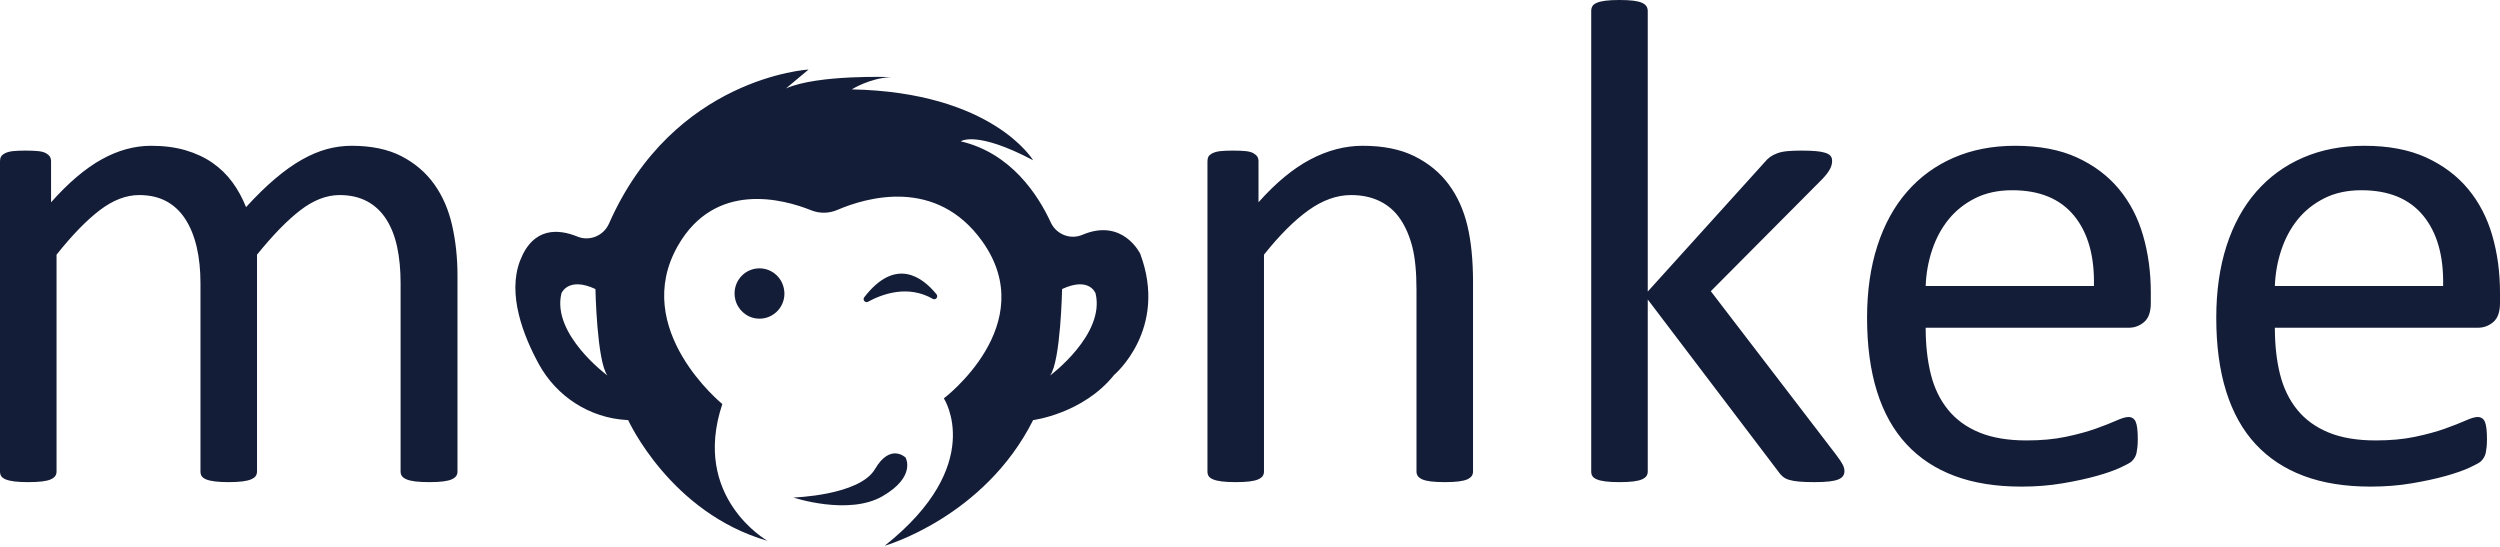 <svg width="160" height="35" viewBox="0 0 160 35" fill="none" xmlns="http://www.w3.org/2000/svg" data-v-35debc53=""><path fill-rule="evenodd" clip-rule="evenodd" d="M50.194 18.652C50.197 18.662 50.199 18.674 50.199 18.685C50.202 18.721 50.203 18.756 50.203 18.792C50.203 19.737 49.389 20.491 48.428 20.385C47.754 20.31 47.2 19.801 47.054 19.145C47.026 19.027 47.012 18.904 47.012 18.777C47.012 17.892 47.725 17.174 48.605 17.174C49.443 17.174 50.13 17.825 50.194 18.652ZM55.554 19.311C55.372 19.41 55.185 19.189 55.312 19.024C57.322 16.424 59.043 17.734 59.938 18.837C60.071 19.001 59.88 19.231 59.697 19.126C58.12 18.22 56.49 18.802 55.554 19.311ZM50.775 31.841C50.775 31.841 55.008 31.714 55.998 30.023C56.987 28.332 57.956 29.284 57.956 29.284C57.956 29.284 58.661 30.495 56.483 31.756C54.306 33.017 50.775 31.841 50.775 31.841ZM35.93 18.777C35.299 21.402 38.875 24.032 38.875 24.032C38.199 23.125 38.108 18.498 38.108 18.498C36.349 17.682 35.93 18.777 35.93 18.777ZM67.207 24.032C67.207 24.032 70.748 21.402 70.116 18.777C70.116 18.777 69.733 17.682 67.974 18.498C67.974 18.498 67.883 23.125 67.207 24.032ZM40.109 26.881C37.744 26.748 35.625 25.386 34.484 23.299C33.49 21.48 32.456 18.831 33.286 16.681C34.13 14.496 35.768 14.657 36.95 15.14C37.738 15.463 38.633 15.088 38.978 14.306C43.107 4.938 51.748 4.45 51.748 4.45L50.304 5.659C52.349 4.752 57.039 4.934 57.039 4.934C55.656 4.994 54.514 5.72 54.514 5.72C63.534 5.901 66.12 10.256 66.12 10.256C62.452 8.32 61.489 9.046 61.489 9.046C64.699 9.794 66.43 12.463 67.249 14.235C67.603 15.002 68.498 15.357 69.272 15.028C71.868 13.926 72.975 16.243 72.975 16.243C74.779 21.081 71.301 23.998 71.301 23.998C69.316 26.478 66.12 26.886 66.12 26.886C62.993 33.115 56.618 34.93 56.618 34.93C63.173 29.729 60.407 25.495 60.407 25.495C60.407 25.495 66.661 20.778 62.873 15.456C59.923 11.313 55.435 12.642 53.592 13.434C53.06 13.663 52.459 13.675 51.922 13.46C50.107 12.732 45.772 11.563 43.389 15.721C40.322 21.073 46.23 25.858 46.23 25.858C44.223 31.845 49.117 34.612 49.117 34.612C42.893 32.82 40.202 26.886 40.202 26.886C40.171 26.885 40.14 26.883 40.109 26.881ZM29.279 30.173C29.279 30.291 29.249 30.39 29.191 30.47C29.132 30.551 29.037 30.621 28.906 30.68C28.774 30.739 28.591 30.782 28.357 30.812C28.123 30.841 27.831 30.856 27.48 30.856C27.114 30.856 26.815 30.841 26.581 30.812C26.347 30.782 26.161 30.739 26.022 30.68C25.883 30.621 25.784 30.551 25.726 30.47C25.667 30.39 25.638 30.291 25.638 30.173V18.108C25.638 17.27 25.565 16.506 25.419 15.814C25.272 15.123 25.038 14.527 24.717 14.028C24.395 13.528 23.985 13.145 23.489 12.881C22.991 12.616 22.407 12.484 21.734 12.484C20.901 12.484 20.064 12.807 19.223 13.454C18.382 14.101 17.458 15.05 16.449 16.299V30.173C16.449 30.291 16.419 30.39 16.361 30.47C16.302 30.551 16.203 30.621 16.065 30.68C15.926 30.739 15.739 30.782 15.506 30.812C15.272 30.841 14.979 30.856 14.628 30.856C14.292 30.856 14.003 30.841 13.762 30.812C13.521 30.782 13.331 30.739 13.192 30.68C13.053 30.621 12.958 30.551 12.907 30.47C12.855 30.39 12.83 30.291 12.83 30.173V18.108C12.83 17.27 12.749 16.506 12.589 15.814C12.428 15.123 12.186 14.527 11.865 14.028C11.543 13.528 11.137 13.145 10.648 12.881C10.158 12.616 9.576 12.484 8.904 12.484C8.071 12.484 7.23 12.807 6.382 13.454C5.534 14.101 4.613 15.05 3.619 16.299V30.173C3.619 30.291 3.589 30.39 3.531 30.47C3.472 30.551 3.378 30.621 3.246 30.68C3.114 30.739 2.931 30.782 2.698 30.812C2.464 30.841 2.164 30.856 1.799 30.856C1.448 30.856 1.155 30.841 0.921 30.812C0.687 30.782 0.501 30.739 0.362 30.68C0.223 30.621 0.128 30.551 0.077 30.47C0.025 30.39 0 30.291 0 30.173V10.322C0 10.205 0.022 10.105 0.066 10.024C0.11 9.944 0.197 9.87 0.329 9.804C0.461 9.738 0.628 9.694 0.833 9.671C1.038 9.65 1.308 9.638 1.645 9.638C1.966 9.638 2.233 9.65 2.445 9.671C2.657 9.694 2.822 9.738 2.939 9.804C3.056 9.87 3.14 9.944 3.191 10.024C3.242 10.105 3.268 10.205 3.268 10.322V12.947C4.379 11.697 5.457 10.782 6.503 10.201C7.548 9.62 8.604 9.33 9.672 9.33C10.491 9.33 11.225 9.426 11.876 9.617C12.526 9.808 13.101 10.076 13.598 10.421C14.095 10.767 14.519 11.179 14.87 11.657C15.221 12.135 15.513 12.668 15.747 13.256C16.405 12.536 17.03 11.925 17.622 11.425C18.214 10.925 18.784 10.521 19.333 10.212C19.881 9.903 20.415 9.679 20.933 9.539C21.453 9.4 21.975 9.33 22.502 9.33C23.774 9.33 24.841 9.554 25.704 10.002C26.566 10.451 27.264 11.05 27.798 11.8C28.332 12.55 28.712 13.428 28.939 14.436C29.165 15.443 29.279 16.506 29.279 17.623V30.173ZM94.274 30.173C94.274 30.291 94.244 30.39 94.186 30.47C94.127 30.551 94.032 30.621 93.901 30.68C93.769 30.739 93.586 30.782 93.352 30.812C93.118 30.841 92.826 30.856 92.475 30.856C92.109 30.856 91.81 30.841 91.576 30.812C91.342 30.782 91.159 30.739 91.028 30.68C90.896 30.621 90.801 30.551 90.742 30.47C90.684 30.39 90.655 30.291 90.655 30.173V18.549C90.655 17.417 90.567 16.506 90.392 15.814C90.216 15.123 89.96 14.527 89.624 14.028C89.288 13.528 88.853 13.145 88.319 12.881C87.785 12.616 87.168 12.484 86.466 12.484C85.559 12.484 84.653 12.807 83.746 13.454C82.84 14.101 81.889 15.05 80.895 16.299V30.173C80.895 30.291 80.866 30.39 80.808 30.47C80.749 30.551 80.654 30.621 80.522 30.68C80.391 30.739 80.208 30.782 79.974 30.812C79.74 30.841 79.44 30.856 79.075 30.856C78.724 30.856 78.431 30.841 78.198 30.812C77.964 30.782 77.777 30.739 77.639 30.68C77.499 30.621 77.404 30.551 77.353 30.47C77.302 30.39 77.277 30.291 77.277 30.173V10.322C77.277 10.205 77.299 10.105 77.342 10.024C77.386 9.944 77.474 9.87 77.606 9.804C77.737 9.738 77.905 9.694 78.11 9.671C78.315 9.65 78.585 9.638 78.921 9.638C79.243 9.638 79.51 9.65 79.722 9.671C79.934 9.694 80.098 9.738 80.216 9.804C80.332 9.87 80.416 9.944 80.468 10.024C80.519 10.105 80.544 10.205 80.544 10.322V12.947C81.655 11.697 82.763 10.782 83.867 10.201C84.971 9.62 86.086 9.33 87.212 9.33C88.528 9.33 89.635 9.554 90.534 10.002C91.433 10.451 92.161 11.05 92.716 11.8C93.272 12.55 93.67 13.428 93.912 14.436C94.153 15.443 94.274 16.652 94.274 18.064V30.173ZM118.045 30.15C118.045 30.268 118.016 30.371 117.957 30.459C117.899 30.548 117.8 30.622 117.661 30.68C117.522 30.738 117.328 30.783 117.08 30.812C116.831 30.842 116.517 30.856 116.137 30.856C115.742 30.856 115.416 30.845 115.161 30.823C114.905 30.801 114.69 30.765 114.514 30.713C114.338 30.662 114.196 30.588 114.087 30.492C113.977 30.397 113.878 30.283 113.791 30.15L105.456 19.167V30.173C105.456 30.29 105.427 30.39 105.369 30.47C105.31 30.551 105.215 30.622 105.084 30.68C104.952 30.738 104.769 30.783 104.535 30.812C104.301 30.842 104.001 30.856 103.636 30.856C103.285 30.856 102.992 30.842 102.759 30.812C102.525 30.783 102.338 30.738 102.2 30.68C102.06 30.622 101.966 30.551 101.914 30.47C101.863 30.39 101.838 30.29 101.838 30.173V0.706C101.838 0.589 101.863 0.486 101.914 0.397C101.966 0.309 102.06 0.236 102.2 0.177C102.338 0.118 102.525 0.074 102.759 0.044C102.992 0.015 103.285 0 103.636 0C104.001 0 104.301 0.015 104.535 0.044C104.769 0.074 104.952 0.118 105.084 0.177C105.215 0.236 105.31 0.309 105.369 0.397C105.427 0.486 105.456 0.589 105.456 0.706V18.659L112.913 10.41C113.03 10.264 113.154 10.142 113.286 10.046C113.418 9.951 113.574 9.87 113.757 9.804C113.94 9.738 114.156 9.694 114.404 9.672C114.653 9.65 114.953 9.638 115.304 9.638C115.669 9.638 115.976 9.65 116.225 9.672C116.473 9.694 116.674 9.731 116.828 9.782C116.981 9.834 117.091 9.9 117.157 9.98C117.223 10.061 117.255 10.168 117.255 10.3C117.255 10.477 117.208 10.653 117.113 10.829C117.018 11.006 116.861 11.212 116.641 11.447L109.492 18.637L117.519 29.114C117.709 29.364 117.844 29.566 117.925 29.72C118.005 29.875 118.045 30.018 118.045 30.15ZM134.011 18.306C134.055 16.395 133.632 14.895 132.742 13.807C131.852 12.719 130.532 12.175 128.781 12.175C127.884 12.175 127.097 12.344 126.42 12.682C125.743 13.021 125.177 13.469 124.721 14.028C124.265 14.586 123.912 15.237 123.662 15.979C123.412 16.722 123.272 17.498 123.243 18.306H134.011ZM137.652 19.387C137.652 19.961 137.508 20.369 137.222 20.611C136.936 20.854 136.609 20.975 136.242 20.975H123.243C123.243 22.078 123.353 23.07 123.573 23.953C123.794 24.835 124.161 25.592 124.675 26.224C125.189 26.857 125.858 27.342 126.68 27.68C127.503 28.018 128.51 28.188 129.7 28.188C130.64 28.188 131.477 28.11 132.212 27.956C132.946 27.801 133.582 27.629 134.118 27.438C134.655 27.247 135.095 27.073 135.441 26.919C135.786 26.765 136.047 26.688 136.223 26.688C136.326 26.688 136.418 26.714 136.499 26.765C136.579 26.816 136.642 26.894 136.686 26.997C136.73 27.1 136.763 27.243 136.785 27.426C136.807 27.611 136.818 27.835 136.818 28.099C136.818 28.291 136.811 28.456 136.796 28.596C136.782 28.735 136.763 28.86 136.742 28.97C136.72 29.081 136.683 29.18 136.632 29.268C136.581 29.357 136.515 29.441 136.434 29.522C136.354 29.603 136.116 29.735 135.722 29.919C135.327 30.103 134.815 30.283 134.186 30.459C133.558 30.636 132.83 30.793 132.004 30.933C131.178 31.073 130.297 31.143 129.362 31.143C127.739 31.143 126.316 30.915 125.096 30.459C123.875 30.004 122.848 29.327 122.015 28.43C121.181 27.533 120.552 26.408 120.128 25.056C119.704 23.703 119.492 22.13 119.492 20.335C119.492 18.63 119.712 17.097 120.151 15.737C120.589 14.377 121.221 13.223 122.048 12.274C122.873 11.326 123.871 10.598 125.041 10.091C126.211 9.583 127.519 9.33 128.967 9.33C130.517 9.33 131.836 9.58 132.926 10.079C134.014 10.579 134.91 11.252 135.612 12.098C136.314 12.944 136.829 13.936 137.158 15.075C137.487 16.215 137.652 17.432 137.652 18.726V19.387ZM156.359 18.306C156.403 16.395 155.98 14.895 155.091 13.807C154.2 12.719 152.88 12.175 151.13 12.175C150.232 12.175 149.445 12.344 148.769 12.682C148.092 13.021 147.525 13.469 147.069 14.028C146.613 14.586 146.26 15.237 146.01 15.979C145.76 16.722 145.62 17.498 145.591 18.306H156.359ZM160 19.387C160 19.961 159.856 20.369 159.57 20.611C159.284 20.854 158.957 20.975 158.59 20.975H145.591C145.591 22.078 145.701 23.07 145.921 23.953C146.142 24.835 146.509 25.592 147.023 26.224C147.537 26.857 148.206 27.342 149.029 27.68C149.851 28.018 150.858 28.188 152.048 28.188C152.988 28.188 153.825 28.11 154.56 27.956C155.295 27.801 155.93 27.629 156.466 27.438C157.003 27.247 157.444 27.073 157.789 26.919C158.135 26.765 158.395 26.688 158.572 26.688C158.674 26.688 158.766 26.714 158.847 26.765C158.928 26.816 158.99 26.894 159.034 26.997C159.078 27.1 159.111 27.243 159.133 27.426C159.155 27.611 159.166 27.835 159.166 28.099C159.166 28.291 159.159 28.456 159.145 28.596C159.13 28.735 159.112 28.86 159.09 28.97C159.068 29.081 159.031 29.18 158.98 29.268C158.929 29.357 158.863 29.441 158.783 29.522C158.702 29.603 158.465 29.735 158.07 29.919C157.675 30.103 157.163 30.283 156.535 30.459C155.906 30.636 155.179 30.793 154.352 30.933C153.526 31.073 152.646 31.143 151.71 31.143C150.087 31.143 148.665 30.915 147.444 30.459C146.223 30.004 145.196 29.327 144.363 28.43C143.529 27.533 142.901 26.408 142.477 25.056C142.052 23.703 141.841 22.13 141.841 20.335C141.841 18.63 142.06 17.097 142.498 15.737C142.937 14.377 143.569 13.223 144.396 12.274C145.222 11.326 146.219 10.598 147.389 10.091C148.559 9.583 149.868 9.33 151.315 9.33C152.865 9.33 154.184 9.58 155.274 10.079C156.363 10.579 157.259 11.252 157.96 12.098C158.662 12.944 159.178 13.936 159.506 15.075C159.836 16.215 160 17.432 160 18.726V19.387Z" fill="#141D38"></path></svg>